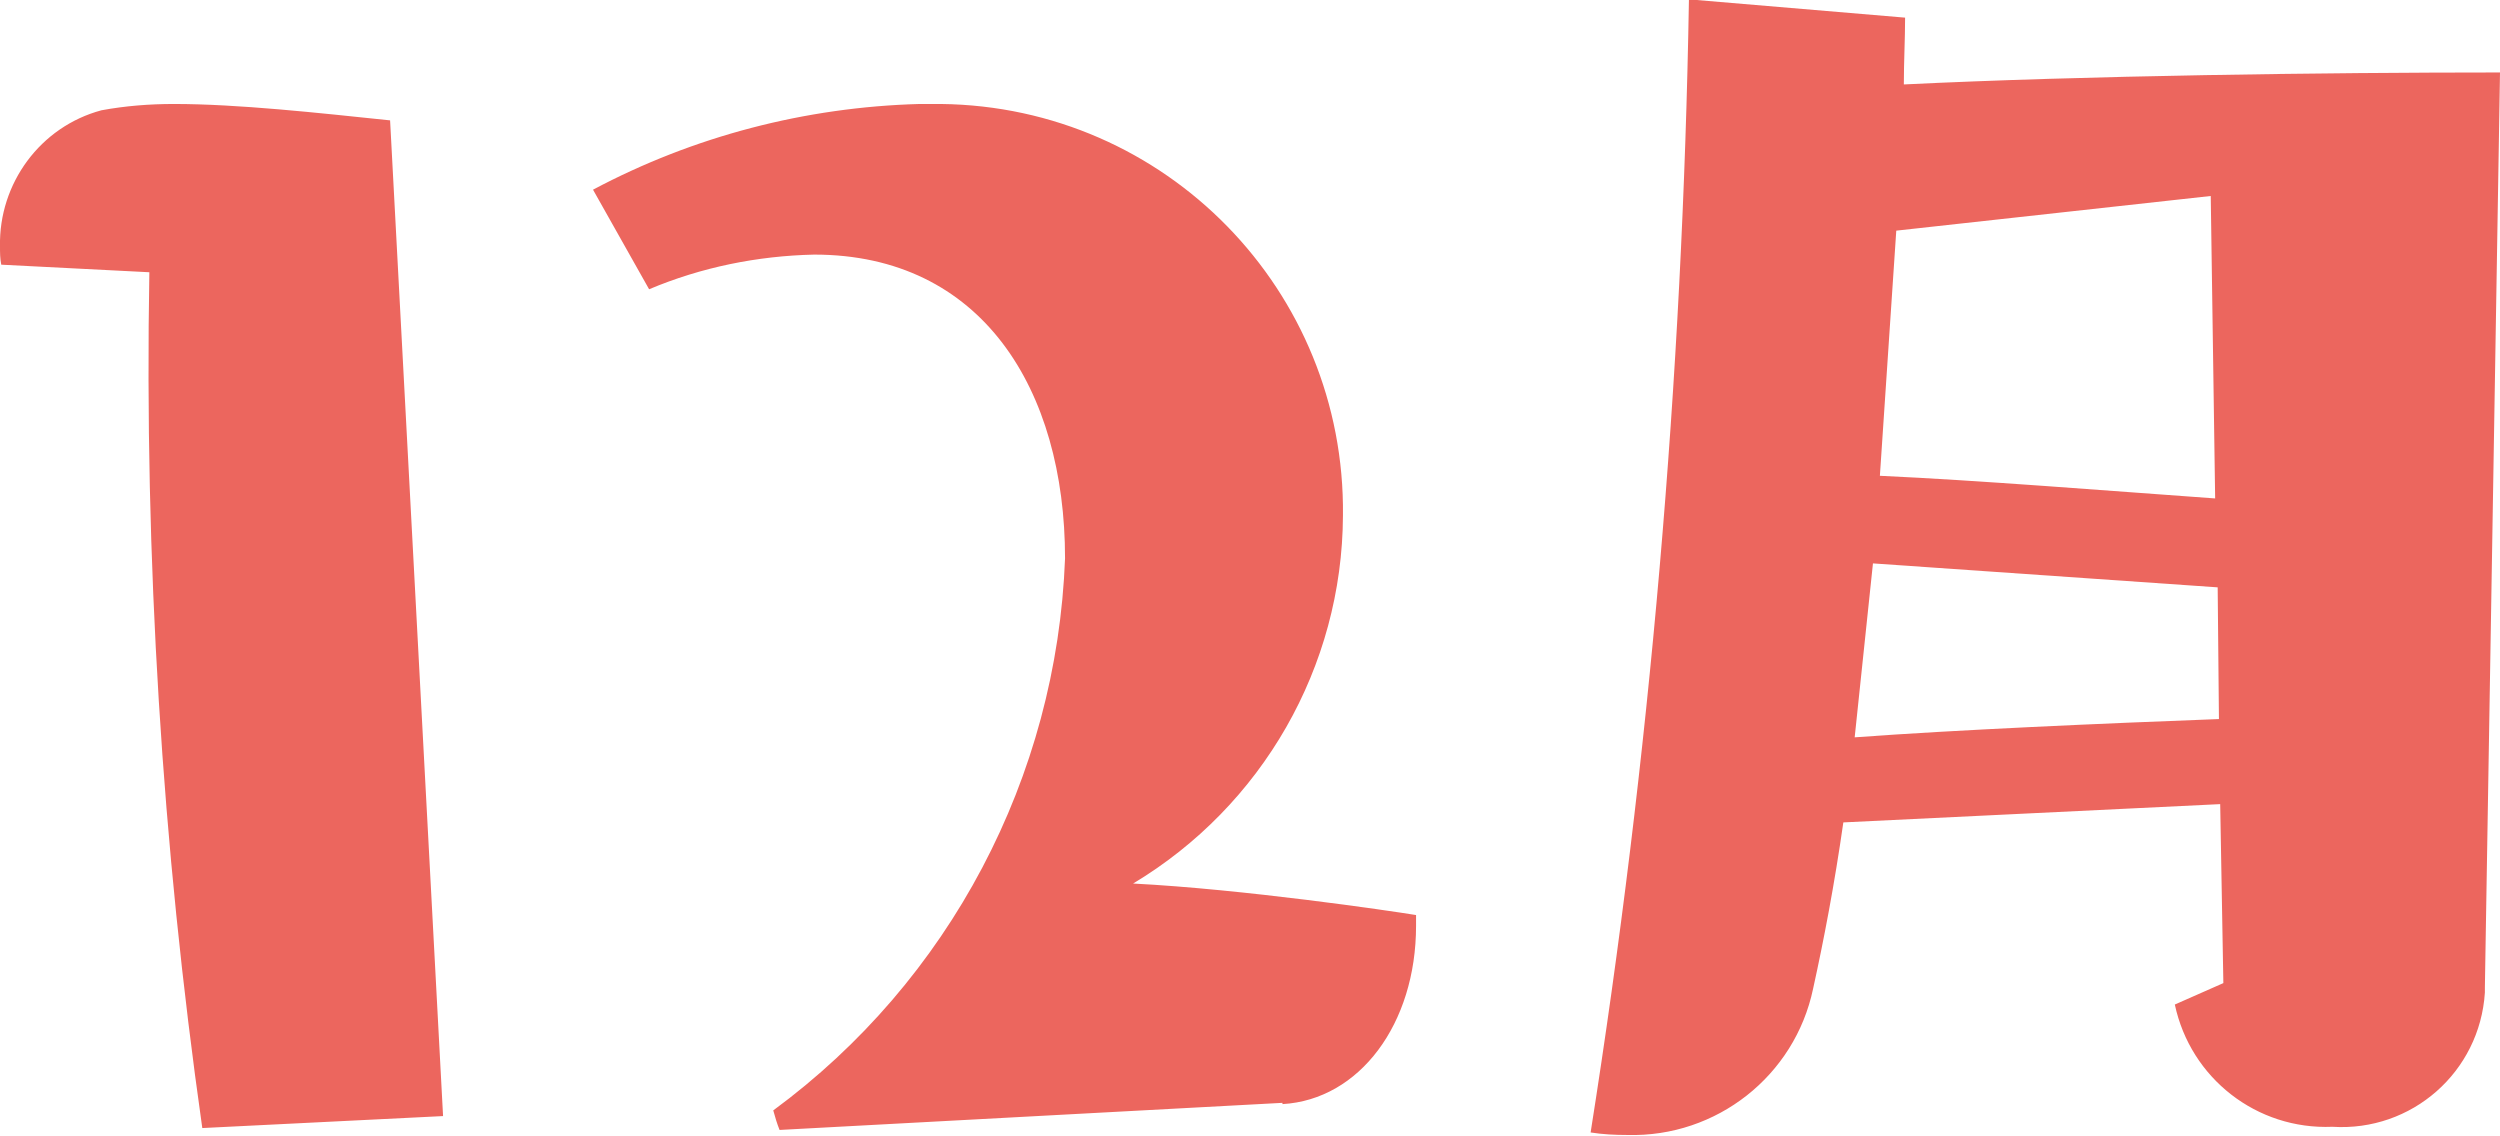 <?xml version="1.0" encoding="UTF-8"?>
<svg id="a" xmlns="http://www.w3.org/2000/svg" width="39.67" height="18.02" viewBox="0 0 39.67 18.02">
  <defs>
    <style>
      .c {
        fill: #ec665e;
      }
    </style>
  </defs>
  <path id="b" class="c" d="M7.03,17.7L6.19,1.91c-1.15-.12-2.42-.26-3.43-.26-.39,0-.77,.03-1.15,.1C.64,2.01-.02,2.91,0,3.91,0,4.01,0,4.1,.02,4.2l2.35,.12c-.08,4.54,.2,9.08,.84,13.58l3.82-.19h0Zm13.32-.18c1.22-.07,2.12-1.27,2.12-2.83v-.17c-.43-.07-2.74-.41-4.49-.5,2.05-1.23,3.32-3.44,3.33-5.84,.04-3.57-2.81-6.49-6.38-6.53h-.34c-1.81,.05-3.58,.51-5.18,1.36l.89,1.58c.83-.35,1.72-.53,2.62-.55,2.66,0,3.98,2.14,3.98,4.82-.13,3.47-1.83,6.7-4.63,8.76,.03,.11,.06,.21,.1,.31l7.98-.43v.02Zm14.93-1.92l-.77,.34c.25,1.17,1.3,1.99,2.5,1.94,1.26,.08,2.34-.87,2.42-2.13v-.08l.24-14.52c-2.76,0-6.6,.05-9.46,.19,0-.36,.02-.72,.02-1.06l-3.43-.29c-.1,6.02-.62,12.03-1.56,17.98,.19,.03,.38,.04,.58,.04,1.42,.04,2.66-.94,2.95-2.32,.17-.77,.34-1.66,.48-2.64l5.98-.29,.05,2.83h0Zm-.12-7.69c-1.68-.12-3.79-.29-5.33-.36l.26-3.89,4.99-.55,.07,4.8h.01Zm.05,3.5c-1.85,.07-4.15,.17-5.78,.29l.29-2.76,5.47,.38,.02,2.09h0Z"/>
</svg>